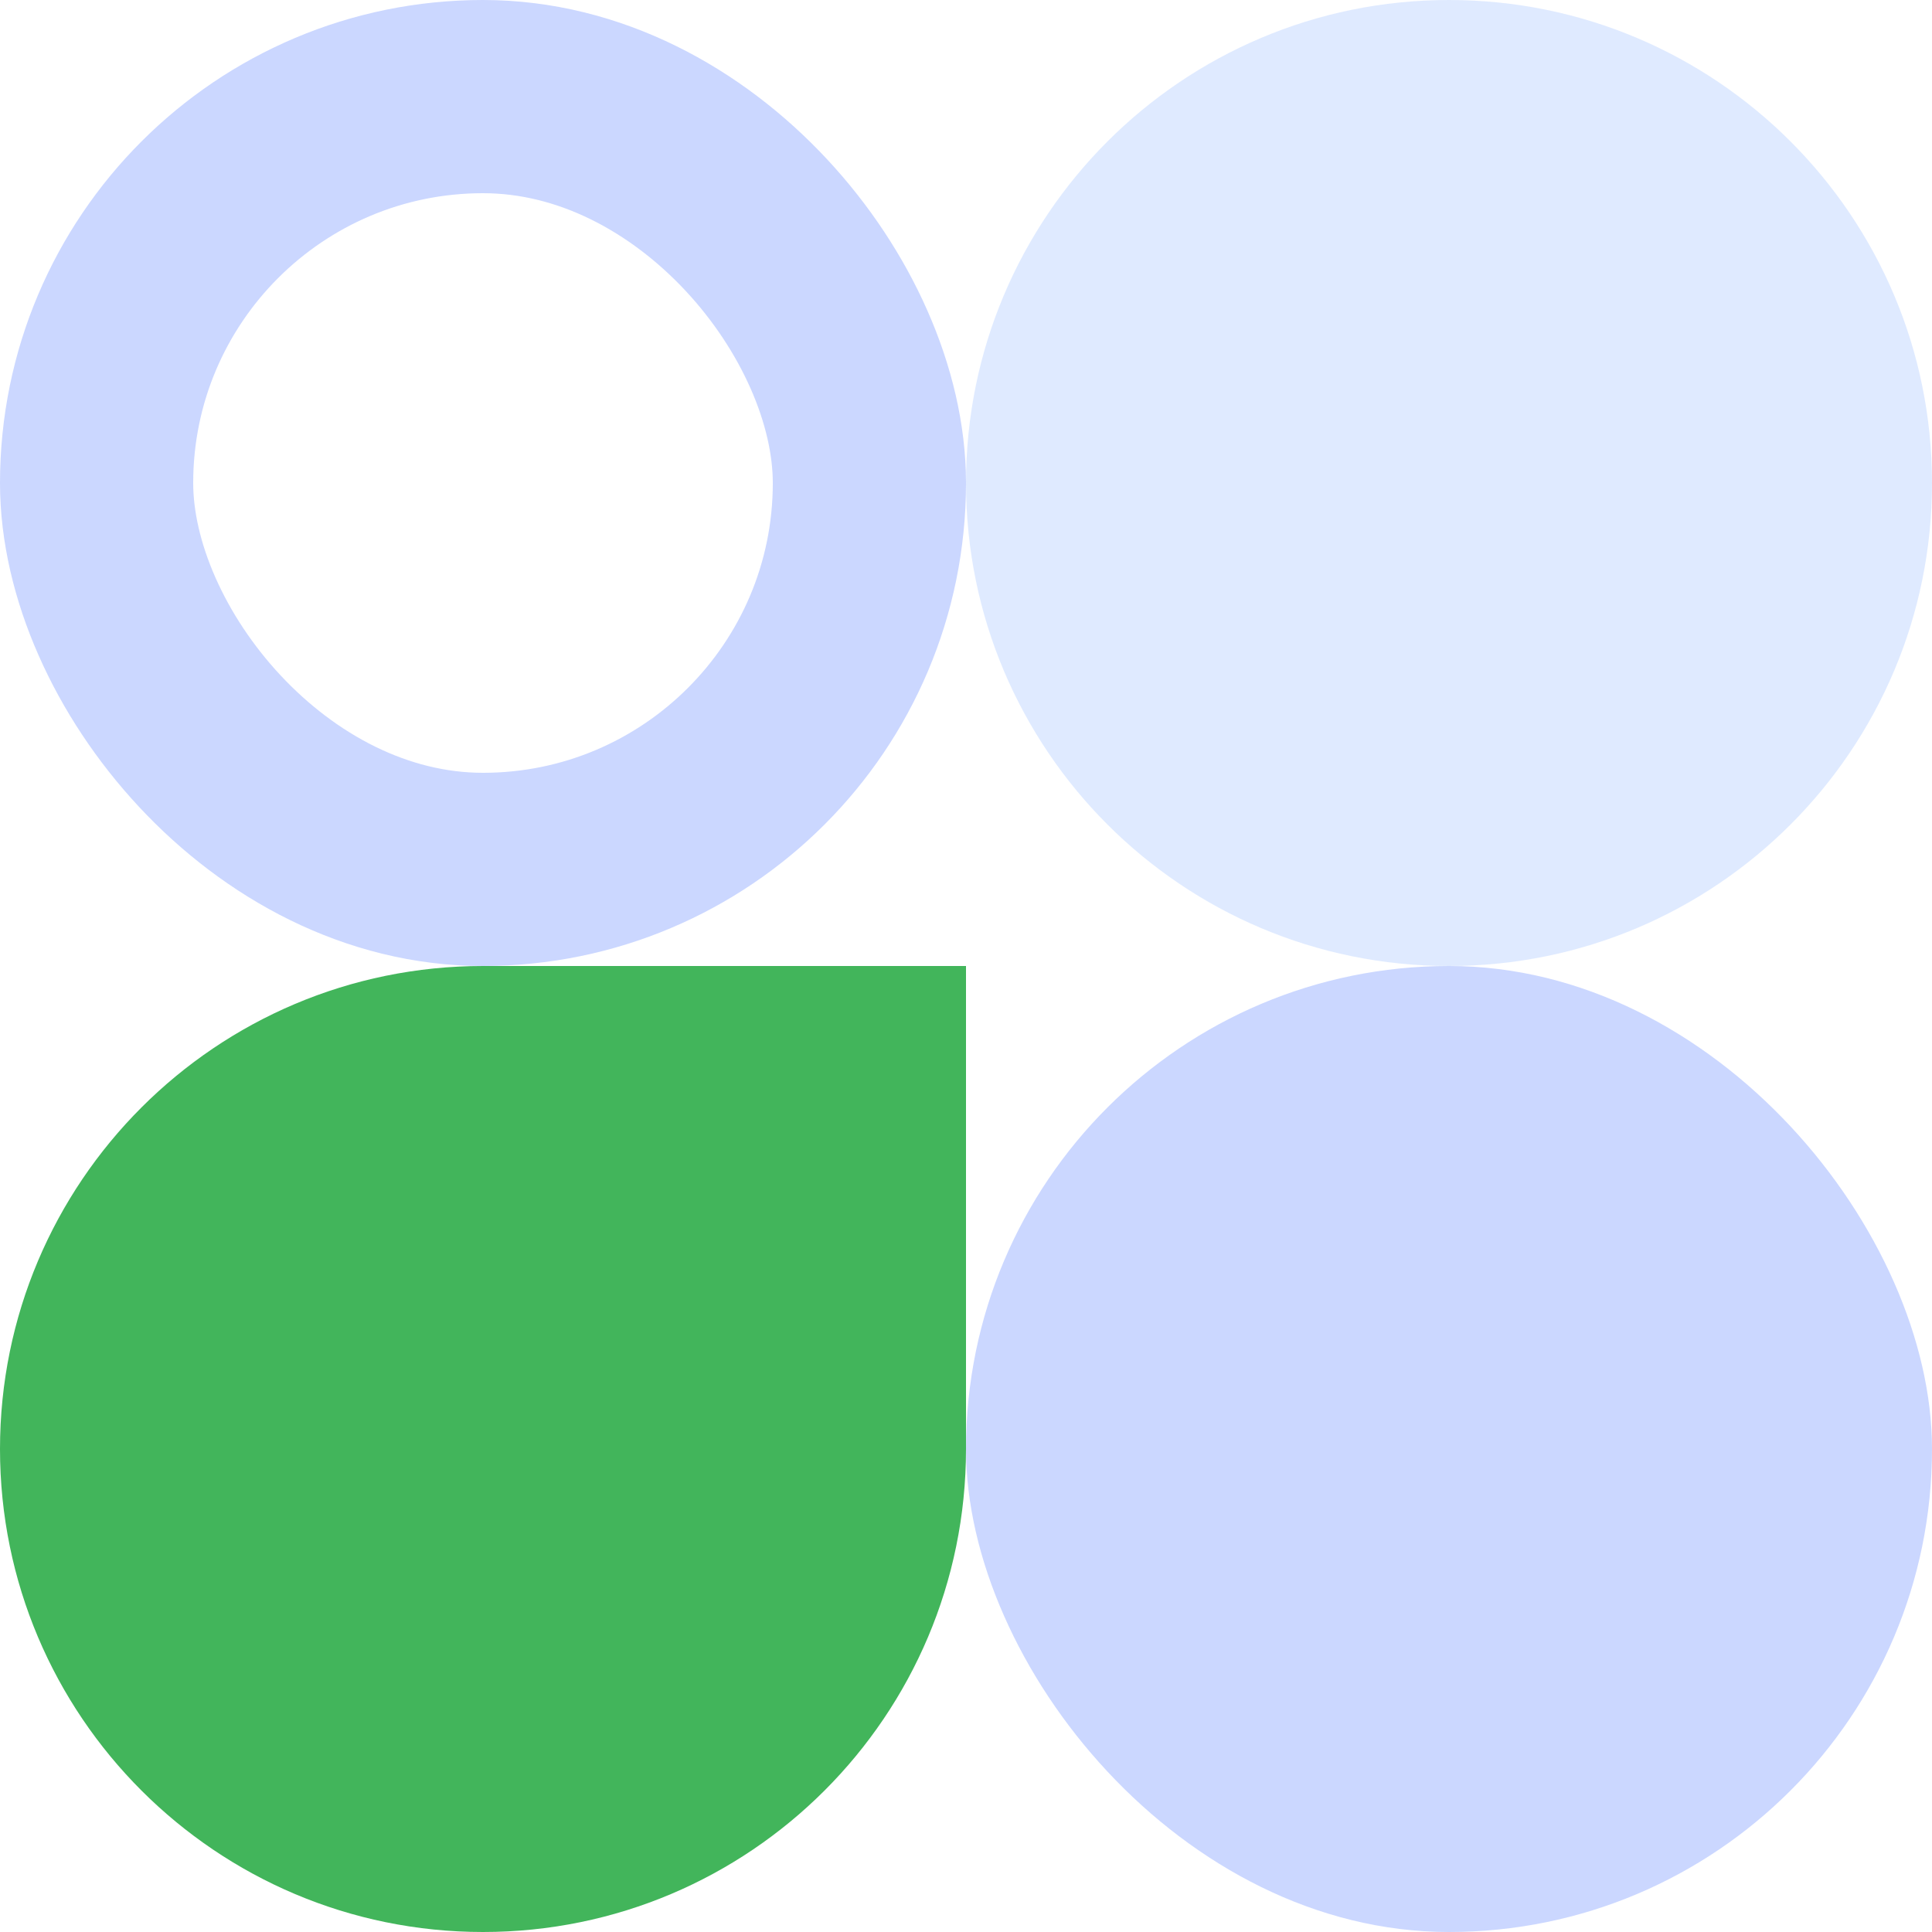 <svg width="40" height="40" viewBox="0 0 40 40" fill="none" xmlns="http://www.w3.org/2000/svg">
<path d="M0 30C0 24.477 4.477 20 10 20H20V30C20 35.523 15.523 40 10 40C4.477 40 0 35.523 0 30Z" fill="#42B55B"/>
<rect opacity="0.3" x="20" y="20" width="20" height="20" rx="10" fill="#5278FF"/>
<path opacity="0.5" d="M20 10C20 4.477 24.477 0 30 0C35.523 0 40 4.477 40 10C40 15.523 35.523 20 30 20C24.477 20 20 15.523 20 10Z" fill="#C0D6FF"/>
<rect opacity="0.3" x="2" y="2" width="16" height="16" rx="8" stroke="#5278FF" stroke-width="4"/>
</svg>
